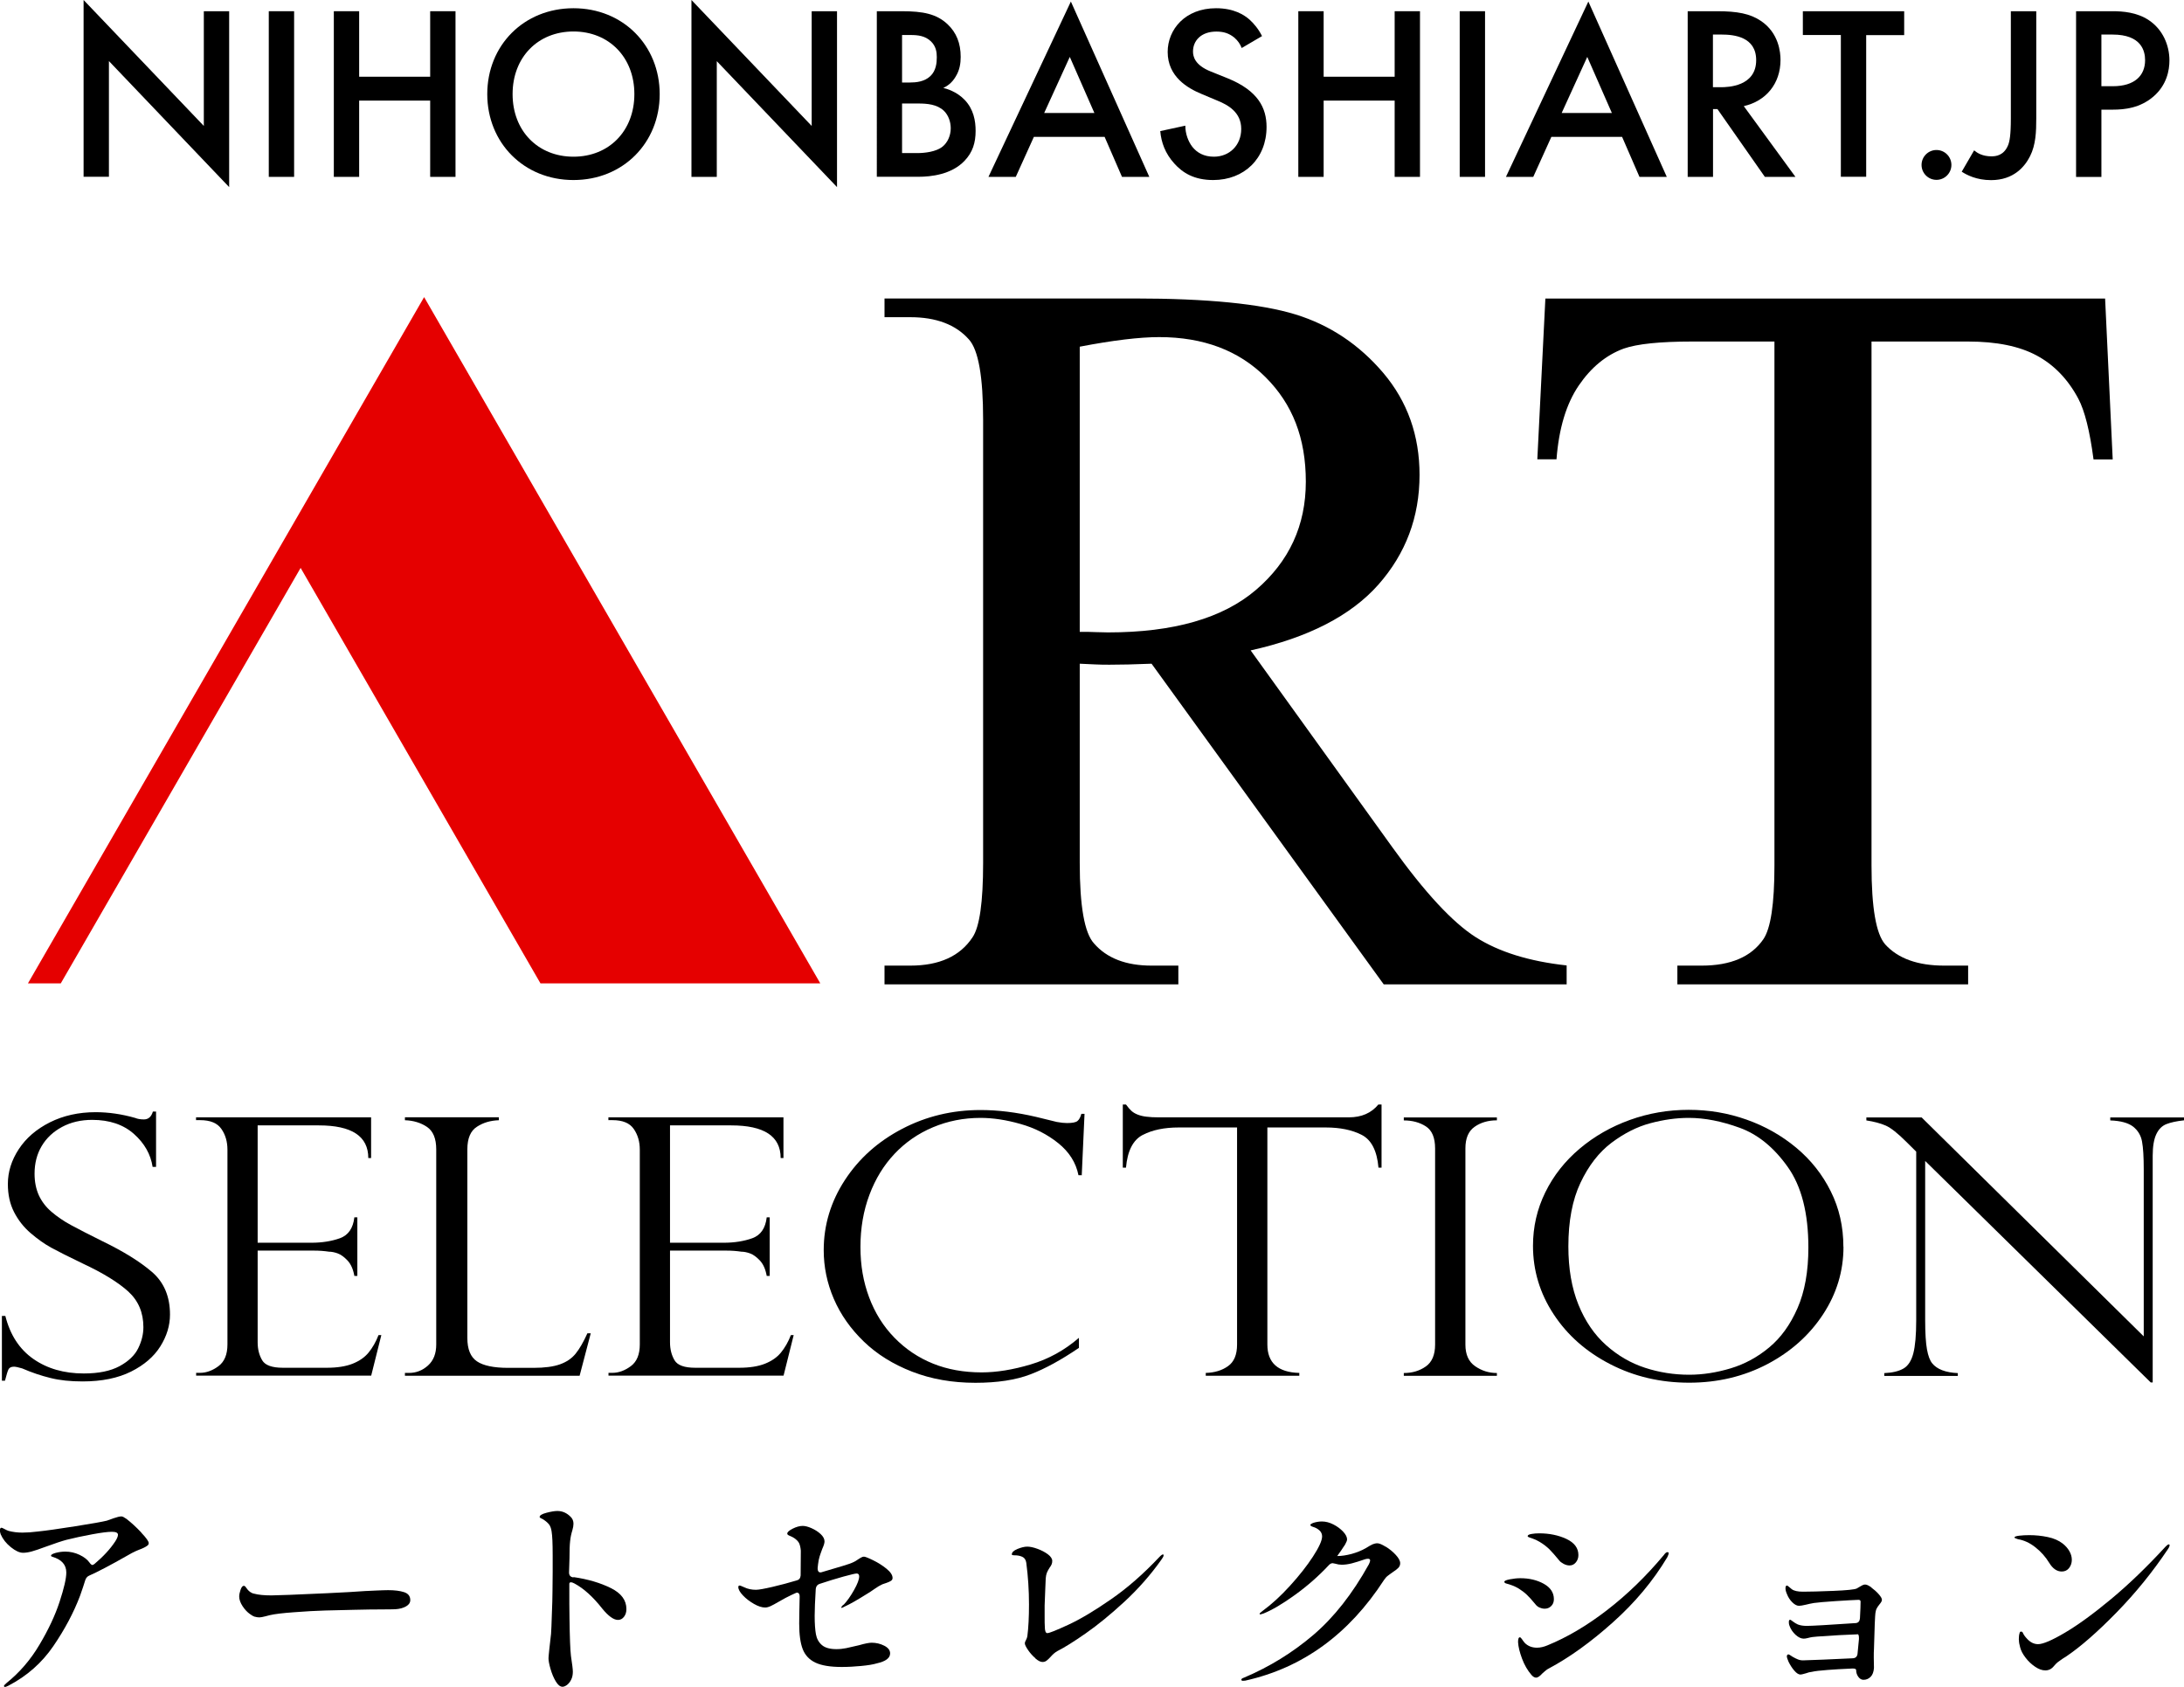 <?xml version="1.0" encoding="UTF-8"?>
<svg id="_レイヤー_2" data-name="レイヤー 2" xmlns="http://www.w3.org/2000/svg" viewBox="0 0 241.41 186.47">
  <defs>
    <style>
      .cls-1, .cls-2 {
        stroke-width: 0px;
      }

      .cls-2 {
        fill: #e50000;
      }
    </style>
  </defs>
  <g id="_レイヤー_1-2" data-name="レイヤー 1">
    <g>
      <polygon class="cls-2" points="46.88 32.84 3.09 108.69 6.72 108.69 33.23 62.77 31.42 59.62 33.23 62.77 33.23 62.77 59.74 108.69 90.67 108.69 46.88 32.84"/>
      <g>
        <path class="cls-1" d="m173.18,108.8h-20.23l-25.66-35.44c-1.9.08-3.45.11-4.64.11-.48,0-1.01,0-1.57-.03-.56-.02-1.14-.05-1.73-.08v22.02c0,4.77.52,7.73,1.57,8.89,1.42,1.64,3.54,2.46,6.37,2.46h2.96v2.07h-32.48v-2.07h2.85c3.21,0,5.5-1.04,6.88-3.13.78-1.15,1.17-3.89,1.17-8.22v-48.97c0-4.77-.52-7.73-1.57-8.89-1.45-1.64-3.62-2.46-6.48-2.46h-2.85v-2.07h27.61c8.05,0,13.98.59,17.8,1.76s7.06,3.34,9.73,6.48c2.66,3.15,4,6.9,4,11.26,0,4.66-1.52,8.7-4.55,12.13-3.04,3.43-7.74,5.85-14.12,7.27l15.65,21.74c3.58,4.99,6.65,8.31,9.22,9.95,2.57,1.64,5.93,2.68,10.06,3.13v2.07Zm-53.83-38.96c.71,0,1.32,0,1.84.03.52.02.95.03,1.29.03,7.23,0,12.68-1.56,16.35-4.7s5.51-7.12,5.51-11.96-1.48-8.58-4.44-11.54-6.89-4.44-11.77-4.44c-2.16,0-5.09.35-8.78,1.06v31.53Z"/>
        <path class="cls-1" d="m232.69,33.01l.84,17.77h-2.12c-.41-3.13-.97-5.37-1.68-6.71-1.15-2.16-2.69-3.75-4.61-4.78s-4.44-1.54-7.57-1.54h-10.68v57.91c0,4.66.5,7.57,1.51,8.72,1.42,1.57,3.6,2.35,6.54,2.35h2.63v2.07h-32.14v-2.07h2.68c3.21,0,5.48-.97,6.82-2.91.82-1.19,1.23-3.91,1.23-8.16v-57.91h-9.11c-3.54,0-6.06.26-7.55.78-1.94.71-3.6,2.07-4.97,4.08s-2.2,4.73-2.46,8.16h-2.12l.89-17.77h61.88Z"/>
      </g>
      <g>
        <path class="cls-1" d="m17.22,128.98h-.35c-.21-1.38-.89-2.6-2.06-3.64-1.17-1.04-2.71-1.56-4.62-1.56-1.25,0-2.36.26-3.33.78s-1.72,1.22-2.25,2.11c-.53.89-.79,1.91-.79,3.06,0,.89.16,1.69.47,2.38.32.69.78,1.3,1.4,1.83.62.53,1.34,1.03,2.18,1.48s1.97,1.04,3.39,1.74c2.38,1.15,4.23,2.3,5.55,3.44,1.32,1.14,1.98,2.71,1.98,4.7,0,1.21-.36,2.39-1.07,3.52-.71,1.13-1.79,2.06-3.23,2.78-1.44.72-3.23,1.09-5.36,1.09-1.34,0-2.52-.12-3.55-.38-1.03-.25-2.07-.6-3.13-1.06-.44-.13-.74-.19-.9-.19-.31,0-.51.1-.61.29s-.22.61-.39,1.26H.21v-7.16h.38c.53,2.1,1.56,3.68,3.09,4.75,1.53,1.07,3.39,1.61,5.58,1.61,1.65,0,2.96-.27,3.96-.81.99-.54,1.68-1.2,2.06-1.98s.57-1.55.57-2.33c0-1.6-.55-2.91-1.66-3.93-1.11-1.01-2.79-2.05-5.06-3.11-1.56-.75-2.71-1.33-3.46-1.74-.75-.41-1.51-.95-2.28-1.61s-1.38-1.44-1.84-2.34c-.46-.9-.68-1.93-.68-3.09,0-1.34.4-2.63,1.21-3.86s1.95-2.21,3.44-2.96c1.48-.74,3.17-1.12,5.05-1.12,1.42,0,2.89.21,4.39.64.23.1.55.16.95.16.49,0,.82-.29.99-.87h.35v6.11Z"/>
        <path class="cls-1" d="m21.67,123.83v-.33h19.35v4.5h-.31c0-2.41-1.82-3.61-5.46-3.61h-6.77v12.97h5.95c1.17,0,2.23-.17,3.15-.5.93-.34,1.45-1.11,1.59-2.31h.33v6.48h-.33c-.13-.74-.38-1.3-.75-1.7-.37-.39-.73-.66-1.09-.79s-.68-.19-.96-.19c-.53-.08-1.08-.12-1.65-.12h-6.24v10.14c0,.76.17,1.42.5,1.98.33.56,1.1.83,2.3.83h4.83c1.16,0,2.12-.15,2.87-.45.75-.3,1.34-.71,1.77-1.24.43-.53.8-1.17,1.09-1.92h.31l-1.12,4.48h-19.35v-.31h.44c.69,0,1.37-.25,2.03-.74.66-.49.99-1.29.99-2.4v-21.53c0-.88-.22-1.64-.67-2.29-.45-.65-1.23-.97-2.35-.97h-.44Z"/>
        <path class="cls-1" d="m44.77,151.75h.44c.79,0,1.49-.27,2.1-.82.61-.55.91-1.32.91-2.32v-21.57c0-1.19-.34-2.02-1.02-2.48-.68-.46-1.5-.71-2.44-.74v-.33h10.38v.33c-.91.03-1.72.26-2.42.72-.71.45-1.06,1.29-1.06,2.5v20.85c0,1.24.35,2.1,1.06,2.58.71.48,1.86.72,3.46.72h2.8c1.22,0,2.19-.13,2.92-.39.73-.26,1.3-.65,1.73-1.18.43-.53.86-1.28,1.3-2.25h.37l-1.23,4.69h-19.31v-.31Z"/>
        <path class="cls-1" d="m67.25,123.83v-.33h19.35v4.5h-.31c0-2.41-1.82-3.61-5.46-3.61h-6.77v12.97h5.95c1.17,0,2.23-.17,3.15-.5.93-.34,1.45-1.11,1.59-2.31h.33v6.48h-.33c-.13-.74-.38-1.3-.75-1.7-.37-.39-.73-.66-1.09-.79s-.68-.19-.96-.19c-.53-.08-1.08-.12-1.65-.12h-6.24v10.14c0,.76.17,1.42.5,1.98.33.56,1.1.83,2.3.83h4.83c1.16,0,2.12-.15,2.87-.45.75-.3,1.34-.71,1.77-1.24.43-.53.8-1.17,1.09-1.92h.31l-1.12,4.48h-19.35v-.31h.44c.69,0,1.37-.25,2.03-.74.66-.49.99-1.29.99-2.4v-21.53c0-.88-.22-1.64-.67-2.29-.45-.65-1.23-.97-2.35-.97h-.44Z"/>
        <path class="cls-1" d="m119.59,129.9h-.38c-.28-1.4-1.03-2.58-2.24-3.55s-2.6-1.68-4.18-2.12c-1.57-.45-3.04-.67-4.41-.67-1.87,0-3.62.35-5.26,1.04-1.64.69-3.05,1.67-4.24,2.93-1.19,1.26-2.12,2.77-2.78,4.54-.66,1.76-.99,3.68-.99,5.75s.32,3.86.96,5.58c.64,1.71,1.57,3.2,2.8,4.46,1.23,1.26,2.65,2.21,4.26,2.86s3.41.97,5.38.97c1.64,0,3.45-.29,5.42-.88,1.97-.59,3.75-1.57,5.33-2.94v1.11c-1.96,1.33-3.74,2.31-5.37,2.93-1.62.62-3.65.93-6.07.93-2.56,0-4.89-.41-7-1.23-2.11-.82-3.89-1.93-5.34-3.33s-2.56-2.97-3.31-4.71c-.75-1.74-1.12-3.54-1.12-5.39,0-2.78.78-5.36,2.34-7.75,1.56-2.39,3.67-4.27,6.33-5.66s5.55-2.08,8.66-2.08c1.92,0,3.97.25,6.15.76l2.29.56c.44.08.82.12,1.12.12.57,0,.96-.07,1.15-.22.19-.15.34-.42.44-.8h.35l-.31,6.83Z"/>
        <path class="cls-1" d="m152.72,129.06h-.35c-.16-1.86-.78-3.07-1.85-3.62-1.07-.55-2.4-.82-3.97-.82h-6.46v23.99c0,2.03,1.18,3.08,3.53,3.14v.31h-10.34v-.31c.97-.03,1.79-.27,2.46-.75.67-.47,1-1.27,1-2.39v-23.99h-6.46c-1.57,0-2.89.27-3.96.82-1.07.55-1.69,1.75-1.86,3.62h-.35v-6.98h.35c.23.32.44.56.62.72.18.16.4.29.68.4s.61.19.98.23c.37.05.82.07,1.33.07h21.03c1.39,0,2.48-.47,3.26-1.42h.35v6.98Z"/>
        <path class="cls-1" d="m165.46,123.5v.33c-.97,0-1.79.24-2.47.72-.68.48-1.01,1.27-1.01,2.39v21.68c0,1.1.36,1.9,1.08,2.39.72.5,1.52.75,2.4.75v.31h-10.29v-.31c.94,0,1.75-.24,2.44-.73.68-.48,1.02-1.29,1.02-2.41v-21.68c0-1.19-.34-2-1.02-2.44-.68-.44-1.5-.66-2.44-.66v-.33h10.29Z"/>
        <path class="cls-1" d="m203.77,137.81c0,2.68-.75,5.17-2.26,7.47-1.51,2.3-3.56,4.13-6.16,5.5-2.6,1.36-5.48,2.05-8.64,2.05s-6.08-.68-8.73-2.05c-2.64-1.36-4.73-3.2-6.25-5.52-1.52-2.31-2.28-4.84-2.28-7.56,0-2.09.45-4.06,1.36-5.91.9-1.84,2.17-3.45,3.79-4.82,1.62-1.37,3.47-2.43,5.55-3.18,2.08-.75,4.25-1.12,6.51-1.12s4.35.36,6.39,1.08c2.04.72,3.88,1.76,5.5,3.11s2.9,2.97,3.82,4.83c.93,1.86,1.39,3.91,1.39,6.13Zm-3.88.08c0-3.8-.76-6.78-2.29-8.92-1.53-2.15-3.29-3.58-5.29-4.31s-3.88-1.1-5.64-1.1c-1.37,0-2.79.2-4.25.59-1.47.39-2.9,1.12-4.29,2.16-1.39,1.05-2.53,2.52-3.43,4.42-.9,1.9-1.34,4.25-1.34,7.04,0,2.46.37,4.6,1.11,6.43s1.76,3.32,3.06,4.48c1.3,1.16,2.73,1.99,4.3,2.5,1.56.51,3.19.77,4.88.77,1.51,0,3.04-.24,4.6-.71,1.55-.47,2.97-1.24,4.25-2.31,1.29-1.07,2.33-2.51,3.13-4.34.8-1.83,1.2-4.06,1.2-6.7Z"/>
        <path class="cls-1" d="m241.41,123.5v.33c-.82.09-1.47.23-1.95.42-.48.19-.85.56-1.11,1.11-.26.55-.4,1.34-.4,2.38v25.06h-.22l-24.93-24.48v17.57c0,1.46.07,2.55.2,3.26.13.71.32,1.22.57,1.53.54.67,1.49,1.03,2.84,1.09v.31h-8.13v-.31c.91-.04,1.62-.21,2.13-.51.51-.3.87-.86,1.08-1.67s.32-2.03.32-3.66v-18.64l-1.08-1.07c-.96-.96-1.72-1.56-2.29-1.81-.57-.25-1.29-.44-2.14-.57v-.33h6.11l24.55,24.2v-18.44c0-1.38-.06-2.42-.19-3.1-.12-.68-.46-1.23-.99-1.65-.54-.41-1.38-.64-2.52-.68v-.33h8.15Z"/>
      </g>
      <g>
        <path class="cls-1" d="m9.24,19.54V0l13.29,13.92V1.24h2.8v19.44L12.04,6.75v12.79h-2.8Z"/>
        <path class="cls-1" d="m32.51,1.24v18.31h-2.8V1.24h2.8Z"/>
        <path class="cls-1" d="m39.7,8.48h7.85V1.24h2.8v18.31h-2.8v-8.43h-7.85v8.43h-2.8V1.24h2.8v7.25Z"/>
        <path class="cls-1" d="m72.92,10.4c0,5.38-4.04,9.5-9.53,9.5s-9.53-4.12-9.53-9.5S57.9.91,63.39.91s9.53,4.12,9.53,9.5Zm-2.8,0c0-4.06-2.8-6.92-6.73-6.92s-6.73,2.85-6.73,6.92,2.8,6.92,6.73,6.92,6.73-2.85,6.73-6.92Z"/>
        <path class="cls-1" d="m76.43,19.54V0l13.29,13.92V1.24h2.8v19.44l-13.29-13.92v12.79h-2.8Z"/>
        <path class="cls-1" d="m99.68,1.24c2.36,0,3.84.3,5.05,1.43.99.93,1.46,2.11,1.46,3.62,0,.71-.11,1.46-.55,2.17-.41.71-.96,1.07-1.37,1.26.33.08,1.46.38,2.36,1.32.99,1.04,1.21,2.31,1.21,3.43,0,1.32-.33,2.36-1.21,3.29-1.45,1.54-3.73,1.78-5.13,1.78h-4.58V1.24h2.77Zm.03,7.88h.85c.69,0,1.62-.08,2.28-.71.63-.6.71-1.45.71-2.09,0-.55-.08-1.21-.66-1.76-.63-.6-1.43-.69-2.22-.69h-.96v5.24Zm0,7.8h1.7c.8,0,2.06-.14,2.77-.71.55-.44.91-1.21.91-2.03,0-.74-.27-1.45-.74-1.92-.77-.74-1.89-.82-2.88-.82h-1.76v5.49Z"/>
        <path class="cls-1" d="m122.1,15.13h-7.82l-2,4.42h-3.02L118.37.17l8.67,19.38h-3.02l-1.92-4.42Zm-1.13-2.64l-2.72-6.2-2.83,6.2h5.54Z"/>
        <path class="cls-1" d="m137.25,5.3c-.16-.41-.41-.8-.82-1.15-.58-.47-1.18-.66-1.98-.66-1.7,0-2.58,1.02-2.58,2.2,0,.55.19,1.51,1.98,2.22l1.84.74c3.38,1.37,4.31,3.29,4.31,5.38,0,3.49-2.47,5.87-5.9,5.87-2.11,0-3.38-.8-4.31-1.84-.99-1.1-1.43-2.31-1.54-3.57l2.77-.6c0,.91.33,1.76.77,2.33.52.66,1.29,1.1,2.39,1.1,1.7,0,3.02-1.24,3.02-3.07s-1.43-2.64-2.64-3.13l-1.76-.74c-1.51-.63-3.73-1.89-3.73-4.64,0-2.47,1.92-4.83,5.35-4.83,1.98,0,3.1.74,3.68,1.24.49.44,1.02,1.07,1.4,1.84l-2.25,1.32Z"/>
        <path class="cls-1" d="m146.31,8.48h7.85V1.24h2.8v18.31h-2.8v-8.43h-7.85v8.43h-2.8V1.24h2.8v7.25Z"/>
        <path class="cls-1" d="m164.15,1.24v18.31h-2.8V1.24h2.8Z"/>
        <path class="cls-1" d="m179.3,15.13h-7.82l-2,4.42h-3.02L175.57.17l8.67,19.38h-3.02l-1.92-4.42Zm-1.13-2.64l-2.72-6.2-2.83,6.2h5.54Z"/>
        <path class="cls-1" d="m189.81,1.24c2.22,0,3.65.27,4.83,1.07,2,1.34,2.17,3.51,2.17,4.31,0,2.64-1.62,4.56-4.06,5.11l5.71,7.82h-3.38l-5.24-7.49h-.49v7.49h-2.8V1.24h3.27Zm-.47,8.4h.88c.77,0,3.9-.08,3.9-2.99,0-2.58-2.44-2.83-3.82-2.83h-.96v5.82Z"/>
        <path class="cls-1" d="m206.28,3.87v15.67h-2.8V3.87h-4.2V1.24h11.2v2.64h-4.2Z"/>
        <path class="cls-1" d="m214.05,16.58c.91,0,1.65.74,1.65,1.65s-.74,1.65-1.65,1.65-1.65-.74-1.65-1.65.74-1.65,1.65-1.65Z"/>
        <path class="cls-1" d="m225.08,1.24v11.86c0,1.45-.05,2.91-.69,4.17-.58,1.15-1.81,2.64-4.31,2.64-1.62,0-2.69-.58-3.24-.93l1.37-2.36c.36.3.93.66,1.92.66.47,0,1.37-.08,1.84-1.24.16-.41.3-1.07.3-2.94V1.24h2.8Z"/>
        <path class="cls-1" d="m233.51,1.24c1.12,0,2.69.11,4.01.99,1.54,1.02,2.28,2.77,2.28,4.45,0,1.07-.28,2.72-1.79,4.01-1.46,1.24-3.13,1.43-4.47,1.43h-1.26v7.44h-2.8V1.24h4.04Zm-1.23,8.29h1.26c2.42,0,3.57-1.18,3.57-2.88,0-1.02-.41-2.83-3.6-2.83h-1.23v5.71Z"/>
      </g>
      <g>
        <path class="cls-1" d="m15.63,169.42c.54.57.81.95.81,1.14,0,.12-.06.23-.18.3-.19.14-.49.29-.93.45-.08.03-.18.07-.31.13-.13.06-.28.13-.45.22l-.46.26c-1.88,1.07-3.29,1.81-4.24,2.23-.2.08-.35.24-.44.49-.14.46-.33,1.04-.58,1.74-.7,1.85-1.68,3.7-2.95,5.56-1.27,1.86-2.93,3.32-4.97,4.38-.19.09-.31.14-.37.14-.08,0-.12-.04-.12-.12,0-.05.1-.16.3-.33,1.44-1.16,2.65-2.57,3.63-4.23.99-1.66,1.73-3.24,2.22-4.74s.74-2.57.74-3.23c0-.86-.52-1.44-1.55-1.74-.09-.03-.14-.07-.14-.12,0-.11.17-.21.52-.31.35-.09.7-.14,1.05-.14.56,0,1.08.12,1.59.36.5.24.87.53,1.1.86.12.17.23.26.32.26.05,0,.12-.04.23-.12.97-.82,1.74-1.65,2.29-2.49.2-.31.3-.56.3-.73,0-.22-.22-.33-.67-.33s-1.16.09-2.19.28-1.97.39-2.84.61c-.52.14-1.3.4-2.34.78-.63.24-1.13.4-1.48.5-.36.1-.68.15-.97.15-.39,0-.84-.21-1.35-.62-.52-.42-.89-.89-1.12-1.42-.06-.17-.09-.31-.09-.42,0-.2.06-.31.18-.31.05,0,.15.05.32.14.17.09.32.17.46.21.45.12.96.19,1.53.19.51,0,1.07-.04,1.69-.12.91-.09,2.29-.29,4.14-.58,1.85-.29,3.02-.5,3.5-.62.14-.05.39-.14.76-.27s.66-.2.86-.2c.11,0,.29.09.56.28.54.42,1.08.92,1.62,1.49Z"/>
        <path class="cls-1" d="m28.15,178.7c-.15-.05-.32-.15-.51-.29-.29-.2-.57-.49-.82-.87-.25-.38-.38-.74-.38-1.08,0-.2.05-.45.15-.74.1-.29.22-.44.36-.44.09,0,.19.08.28.24.25.36.53.57.86.63.48.13,1.12.19,1.92.19.6,0,2.64-.08,6.11-.24,1.91-.09,3.32-.17,4.21-.24.35-.02.79-.04,1.3-.06.51-.02.93-.04,1.27-.04.71,0,1.3.07,1.76.22.46.15.69.44.69.88,0,.28-.15.51-.46.69-.31.18-.71.29-1.2.32-.06,0-.21,0-.44.01s-.59.01-1.09.01c-.73,0-1.69.01-2.91.04s-2.32.05-3.32.08c-1,.03-2.14.09-3.41.19-1.27.09-2.18.2-2.72.33l-.46.12c-.31.08-.53.12-.67.12-.18,0-.35-.03-.51-.08Z"/>
        <path class="cls-1" d="m63.41,174.32c1.59.23,2.96.64,4.11,1.21,1.15.57,1.72,1.34,1.72,2.32,0,.35-.09.63-.27.86-.18.23-.4.34-.66.34-.48,0-1.06-.42-1.74-1.25-1.02-1.3-2.04-2.22-3.06-2.77-.17-.09-.3-.14-.39-.14-.12,0-.19.06-.19.17,0,1.71,0,2.99.02,3.83.03,2.1.08,3.48.16,4.14.14.91.21,1.49.21,1.74,0,.34-.06.64-.19.89-.12.25-.28.44-.46.58-.18.13-.35.2-.49.2-.26,0-.51-.2-.75-.6s-.43-.86-.58-1.38c-.15-.52-.22-.91-.22-1.17,0-.11.03-.45.09-1.01.09-.81.15-1.38.19-1.69.03-.47.06-1.09.08-1.87.02-.78.04-1.34.06-1.7l.02-1.13c.01-.49.02-1.19.02-2.12v-1.88c0-1.3-.04-2.18-.12-2.63-.05-.34-.15-.61-.31-.8-.16-.19-.39-.38-.68-.56-.05-.02-.11-.05-.2-.09-.08-.05-.13-.09-.13-.14,0-.17.25-.33.75-.46.5-.13.91-.2,1.21-.2.56,0,1.05.22,1.48.66.2.2.3.45.3.75,0,.2-.04.44-.12.71-.12.39-.21.79-.25,1.21-.05.42-.07,1.05-.07,1.89l-.05,1.58c0,.31.15.49.46.54Z"/>
        <path class="cls-1" d="m93.23,177.4c.4-.42.79-.97,1.17-1.65.38-.67.57-1.18.57-1.5,0-.22-.09-.33-.28-.33-.14,0-.62.11-1.46.34-.83.23-1.71.5-2.64.81-.25.08-.39.27-.42.56-.08,1.3-.12,2.29-.12,2.98,0,.86.05,1.54.14,2.03s.31.89.66,1.19c.35.3.88.45,1.61.45.37,0,.73-.04,1.08-.11.35-.07.81-.18,1.4-.32.66-.19,1.13-.28,1.41-.28.49,0,.96.11,1.39.33s.65.5.65.85c0,.52-.49.88-1.46,1.1-.43.13-1.01.22-1.74.29s-1.44.11-2.15.11c-1.27,0-2.23-.16-2.91-.48-.67-.32-1.14-.82-1.4-1.49s-.39-1.61-.39-2.82c0-.58.02-1.56.05-2.94v-.07c0-.17-.04-.29-.13-.36-.08-.07-.19-.07-.31-.01l-.46.21c-.43.2-.88.44-1.34.71-.43.25-.76.43-.98.53-.22.1-.42.15-.59.15-.36,0-.77-.13-1.24-.4-.47-.27-.88-.58-1.22-.94-.34-.36-.51-.67-.51-.92,0-.11.05-.17.14-.17.05,0,.12.02.23.07.11.05.2.09.28.12.39.19.82.28,1.3.28.31,0,.91-.11,1.82-.32.9-.21,1.8-.45,2.7-.72.25-.06.39-.24.42-.54.01-.71.02-1.62.02-2.75-.03-.33-.09-.6-.18-.8-.09-.2-.28-.4-.56-.59-.12-.08-.25-.14-.38-.2-.13-.05-.23-.1-.29-.14-.06-.04-.09-.09-.09-.15,0-.16.2-.34.59-.54s.77-.31,1.12-.31c.26,0,.59.08.97.25s.72.38,1.01.65c.29.27.43.54.43.82,0,.17-.08.45-.25.82-.03.08-.09.23-.17.47-.09.23-.16.49-.22.75-.06.33-.1.63-.12.89v.09c0,.13.03.22.08.29.05.07.13.11.24.11.05,0,.12-.02.21-.05,1.94-.56,3.03-.9,3.26-1.01.29-.12.54-.27.74-.42.03-.02.11-.06.23-.14.12-.08.25-.12.37-.12s.46.13,1.01.4,1.04.58,1.48.94c.44.36.66.7.66,1.01,0,.14-.06.25-.19.33-.12.08-.29.15-.49.22-.2.07-.35.12-.44.15-.25.11-.54.28-.88.52-.31.22-.57.39-.79.52-1.1.69-1.92,1.16-2.48,1.41-.2.11-.32.16-.35.16s-.05-.02-.05-.05c0-.05.08-.15.23-.31Z"/>
        <path class="cls-1" d="m114.44,183.28c-.31-.27-.58-.57-.81-.91-.23-.34-.35-.58-.35-.74,0-.09.04-.21.13-.36.08-.15.13-.29.15-.43.12-.93.18-2.09.18-3.5,0-1.57-.1-3.1-.3-4.61-.05-.33-.2-.55-.45-.66-.25-.11-.52-.16-.8-.16-.23,0-.35-.03-.35-.09,0-.24.21-.44.62-.61.42-.17.78-.26,1.09-.26s.68.08,1.12.24c.44.16.82.36,1.15.6.32.24.49.49.49.74,0,.14-.02.27-.07.38-.05.11-.12.24-.23.38-.12.19-.22.37-.29.54-.07.17-.11.38-.13.63l-.05,1.18-.07,1.81v1.27c0,.5,0,.85.02,1.06,0,.49.09.73.28.73.22,0,.99-.31,2.33-.93s2.91-1.56,4.71-2.81c1.81-1.25,3.59-2.81,5.35-4.68.18-.19.32-.28.39-.28.05,0,.07.04.07.12,0,.05-.03.12-.08.21-.05.09-.11.18-.17.26-1.19,1.68-2.55,3.22-4.07,4.63-1.53,1.41-2.96,2.58-4.28,3.5-1.33.93-2.38,1.58-3.15,1.97-.25.14-.49.35-.72.61-.17.19-.32.33-.46.44s-.29.15-.46.15c-.22,0-.48-.13-.79-.4Z"/>
        <path class="cls-1" d="m153.17,170.95c.42.26.79.56,1.11.91s.49.65.49.92c0,.21-.07.37-.2.51s-.33.29-.59.46c-.25.17-.44.32-.59.43s-.28.27-.41.46c-3.89,6-9,9.71-15.33,11.12l-.25.02c-.12,0-.19-.04-.19-.12,0-.09.1-.17.3-.23,2.81-1.19,5.36-2.76,7.65-4.71,2.29-1.95,4.34-4.56,6.15-7.82.09-.19.14-.33.14-.42,0-.12-.08-.19-.23-.19-.11,0-.22.02-.32.05-.59.2-1.08.36-1.48.46-.4.1-.77.15-1.11.15-.23,0-.48-.04-.74-.12-.12-.03-.21-.05-.26-.05-.15,0-.29.07-.42.21-1.13,1.21-2.37,2.3-3.74,3.29-1.37.99-2.54,1.68-3.51,2.07-.19.06-.29.09-.32.09-.06,0-.09-.02-.09-.07s.12-.16.35-.33c.97-.71,1.97-1.62,3-2.75,1.03-1.13,1.88-2.21,2.55-3.24.67-1.03,1.01-1.78,1.01-2.23,0-.25-.09-.47-.28-.65-.19-.18-.43-.32-.74-.41-.19-.06-.28-.13-.28-.21,0-.06.09-.13.28-.21.32-.11.66-.17,1-.17.42,0,.84.11,1.27.33.43.22.79.49,1.08.8s.43.6.43.85c0,.13-.08.32-.23.59-.05.08-.11.17-.19.28-.08.11-.16.24-.25.38-.15.2-.29.4-.42.59h.02c.46,0,.98-.08,1.56-.23.58-.16,1.1-.37,1.56-.63.36-.22.61-.37.78-.44s.34-.11.52-.11c.2,0,.51.13.93.39Z"/>
        <path class="cls-1" d="m170.16,177.68c-.19-.09-.34-.22-.46-.38-.37-.45-.68-.8-.94-1.04-.25-.24-.56-.47-.91-.69-.4-.24-.87-.42-1.41-.56-.11-.05-.16-.1-.16-.17,0-.11.21-.2.62-.28.42-.08.8-.12,1.16-.12.99,0,1.85.21,2.59.62.74.42,1.11.98,1.11,1.7,0,.31-.1.57-.3.76-.2.2-.44.29-.72.29-.2,0-.39-.05-.58-.14Zm-.88,7.45c-.43-.5-.78-1.1-1.04-1.8-.26-.7-.41-1.3-.44-1.82,0-.14.01-.27.04-.38.03-.11.09-.16.16-.16.06,0,.14.07.24.22.1.15.2.29.31.41.34.34.79.52,1.34.52.37,0,.76-.09,1.16-.26,2.16-.88,4.35-2.17,6.57-3.88,2.22-1.71,4.32-3.74,6.3-6.11.14-.2.27-.31.39-.31.09,0,.14.04.14.12s-.05.23-.16.45c-1.57,2.62-3.57,5.01-6,7.18-2.42,2.17-4.78,3.87-7.06,5.09-.14.06-.28.16-.43.29-.15.13-.25.22-.31.27-.28.31-.51.47-.69.47-.17,0-.35-.1-.53-.31Zm3.55-12.28c-.22-.12-.38-.24-.47-.36-.45-.55-.81-.96-1.1-1.25-.29-.28-.64-.56-1.08-.82-.29-.17-.54-.29-.74-.35s-.32-.1-.35-.12c-.15-.05-.23-.1-.23-.16,0-.11.14-.19.42-.24.28-.05.56-.07.86-.07,1.12,0,2.13.21,3.01.62.88.42,1.32,1.01,1.32,1.78,0,.31-.09.58-.28.81-.19.23-.42.34-.7.34-.21,0-.44-.06-.66-.18Z"/>
        <path class="cls-1" d="m206.86,175.48c.29.21.56.45.8.72.24.27.36.48.36.63,0,.13-.09.29-.26.49-.14.17-.24.32-.31.45-.07.12-.12.3-.15.52-.04.27-.1,1.6-.16,4-.02.2-.02.53-.02.96l.02,1.1c-.03.44-.15.77-.37.99-.22.22-.48.33-.79.33-.22,0-.41-.11-.57-.33-.16-.22-.24-.47-.24-.75,0-.11-.13-.17-.39-.17l-.39.02c-.77.03-1.57.08-2.38.14-.82.06-1.4.13-1.74.21-.2.02-.42.07-.65.16-.31.09-.51.14-.6.14-.2,0-.43-.14-.67-.42-.25-.28-.46-.61-.65-.99-.12-.28-.19-.49-.19-.61,0-.06.02-.11.05-.15s.07-.06.12-.06c.06,0,.22.09.46.26.22.13.41.22.58.29.17.07.36.11.58.11.4-.02,1.14-.04,2.21-.08s2.17-.09,3.3-.15c.29-.02.46-.17.51-.47l.16-1.65v-.12c0-.28-.05-.42-.16-.42-.05.02-.11.02-.19.02-1.02.03-2.44.11-4.26.24-.37.02-.72.07-1.04.16-.19.05-.34.07-.46.07-.28,0-.58-.14-.89-.42s-.54-.62-.68-1.01c-.05-.11-.07-.24-.07-.4,0-.17.05-.26.14-.26.05,0,.15.07.32.2.17.13.35.24.53.32.28.11.61.16.99.16.53,0,2.33-.1,5.42-.31.28-.03.43-.2.46-.52.05-.88.07-1.5.07-1.86,0-.12-.08-.19-.23-.19-.48.02-1.32.06-2.52.14-1.2.08-2.01.15-2.41.21-.29.05-.59.11-.9.19-.34.08-.59.12-.74.12-.23,0-.48-.12-.74-.38-.26-.25-.46-.56-.6-.92-.11-.25-.16-.46-.16-.63,0-.2.05-.31.16-.31.05,0,.12.05.22.14.1.09.21.18.31.26.25.19.66.28,1.25.28.76,0,1.88-.03,3.36-.09,1.48-.06,2.34-.15,2.57-.26.09-.05.25-.14.48-.28.03-.02.09-.05.17-.09.09-.05.18-.07.29-.07.17,0,.4.11.69.32Z"/>
        <path class="cls-1" d="m226.51,172.74c-.4-.66-.91-1.23-1.53-1.72-.62-.49-1.26-.78-1.92-.89-.26-.08-.39-.14-.39-.19,0-.09.18-.16.53-.2s.72-.06,1.11-.06c.7,0,1.37.07,2.04.21s1.21.38,1.64.71c.32.25.57.53.75.85.18.31.27.63.27.96s-.1.65-.3.9c-.2.26-.47.39-.81.39-.54,0-1-.32-1.39-.96Zm-3.36,8.49c0-.31.03-.56.09-.73.02-.11.07-.16.16-.16s.15.04.19.12c.09.22.25.44.46.66.37.41.78.61,1.23.61.54,0,1.53-.42,2.97-1.27,1.44-.85,3.15-2.09,5.12-3.73,1.97-1.64,3.97-3.57,6.01-5.79.15-.16.27-.24.35-.24.06,0,.09.03.09.09,0,.11-.07.27-.21.47-1.67,2.49-3.55,4.81-5.65,6.96-2.1,2.15-3.94,3.76-5.53,4.84-.09.06-.24.16-.44.28-.2.13-.37.25-.51.36s-.29.26-.44.44c-.26.33-.58.49-.95.49s-.73-.13-1.13-.4c-.4-.27-.76-.6-1.06-1-.31-.4-.51-.78-.6-1.14-.09-.31-.14-.6-.14-.87Z"/>
      </g>
    </g>
  </g>
</svg>